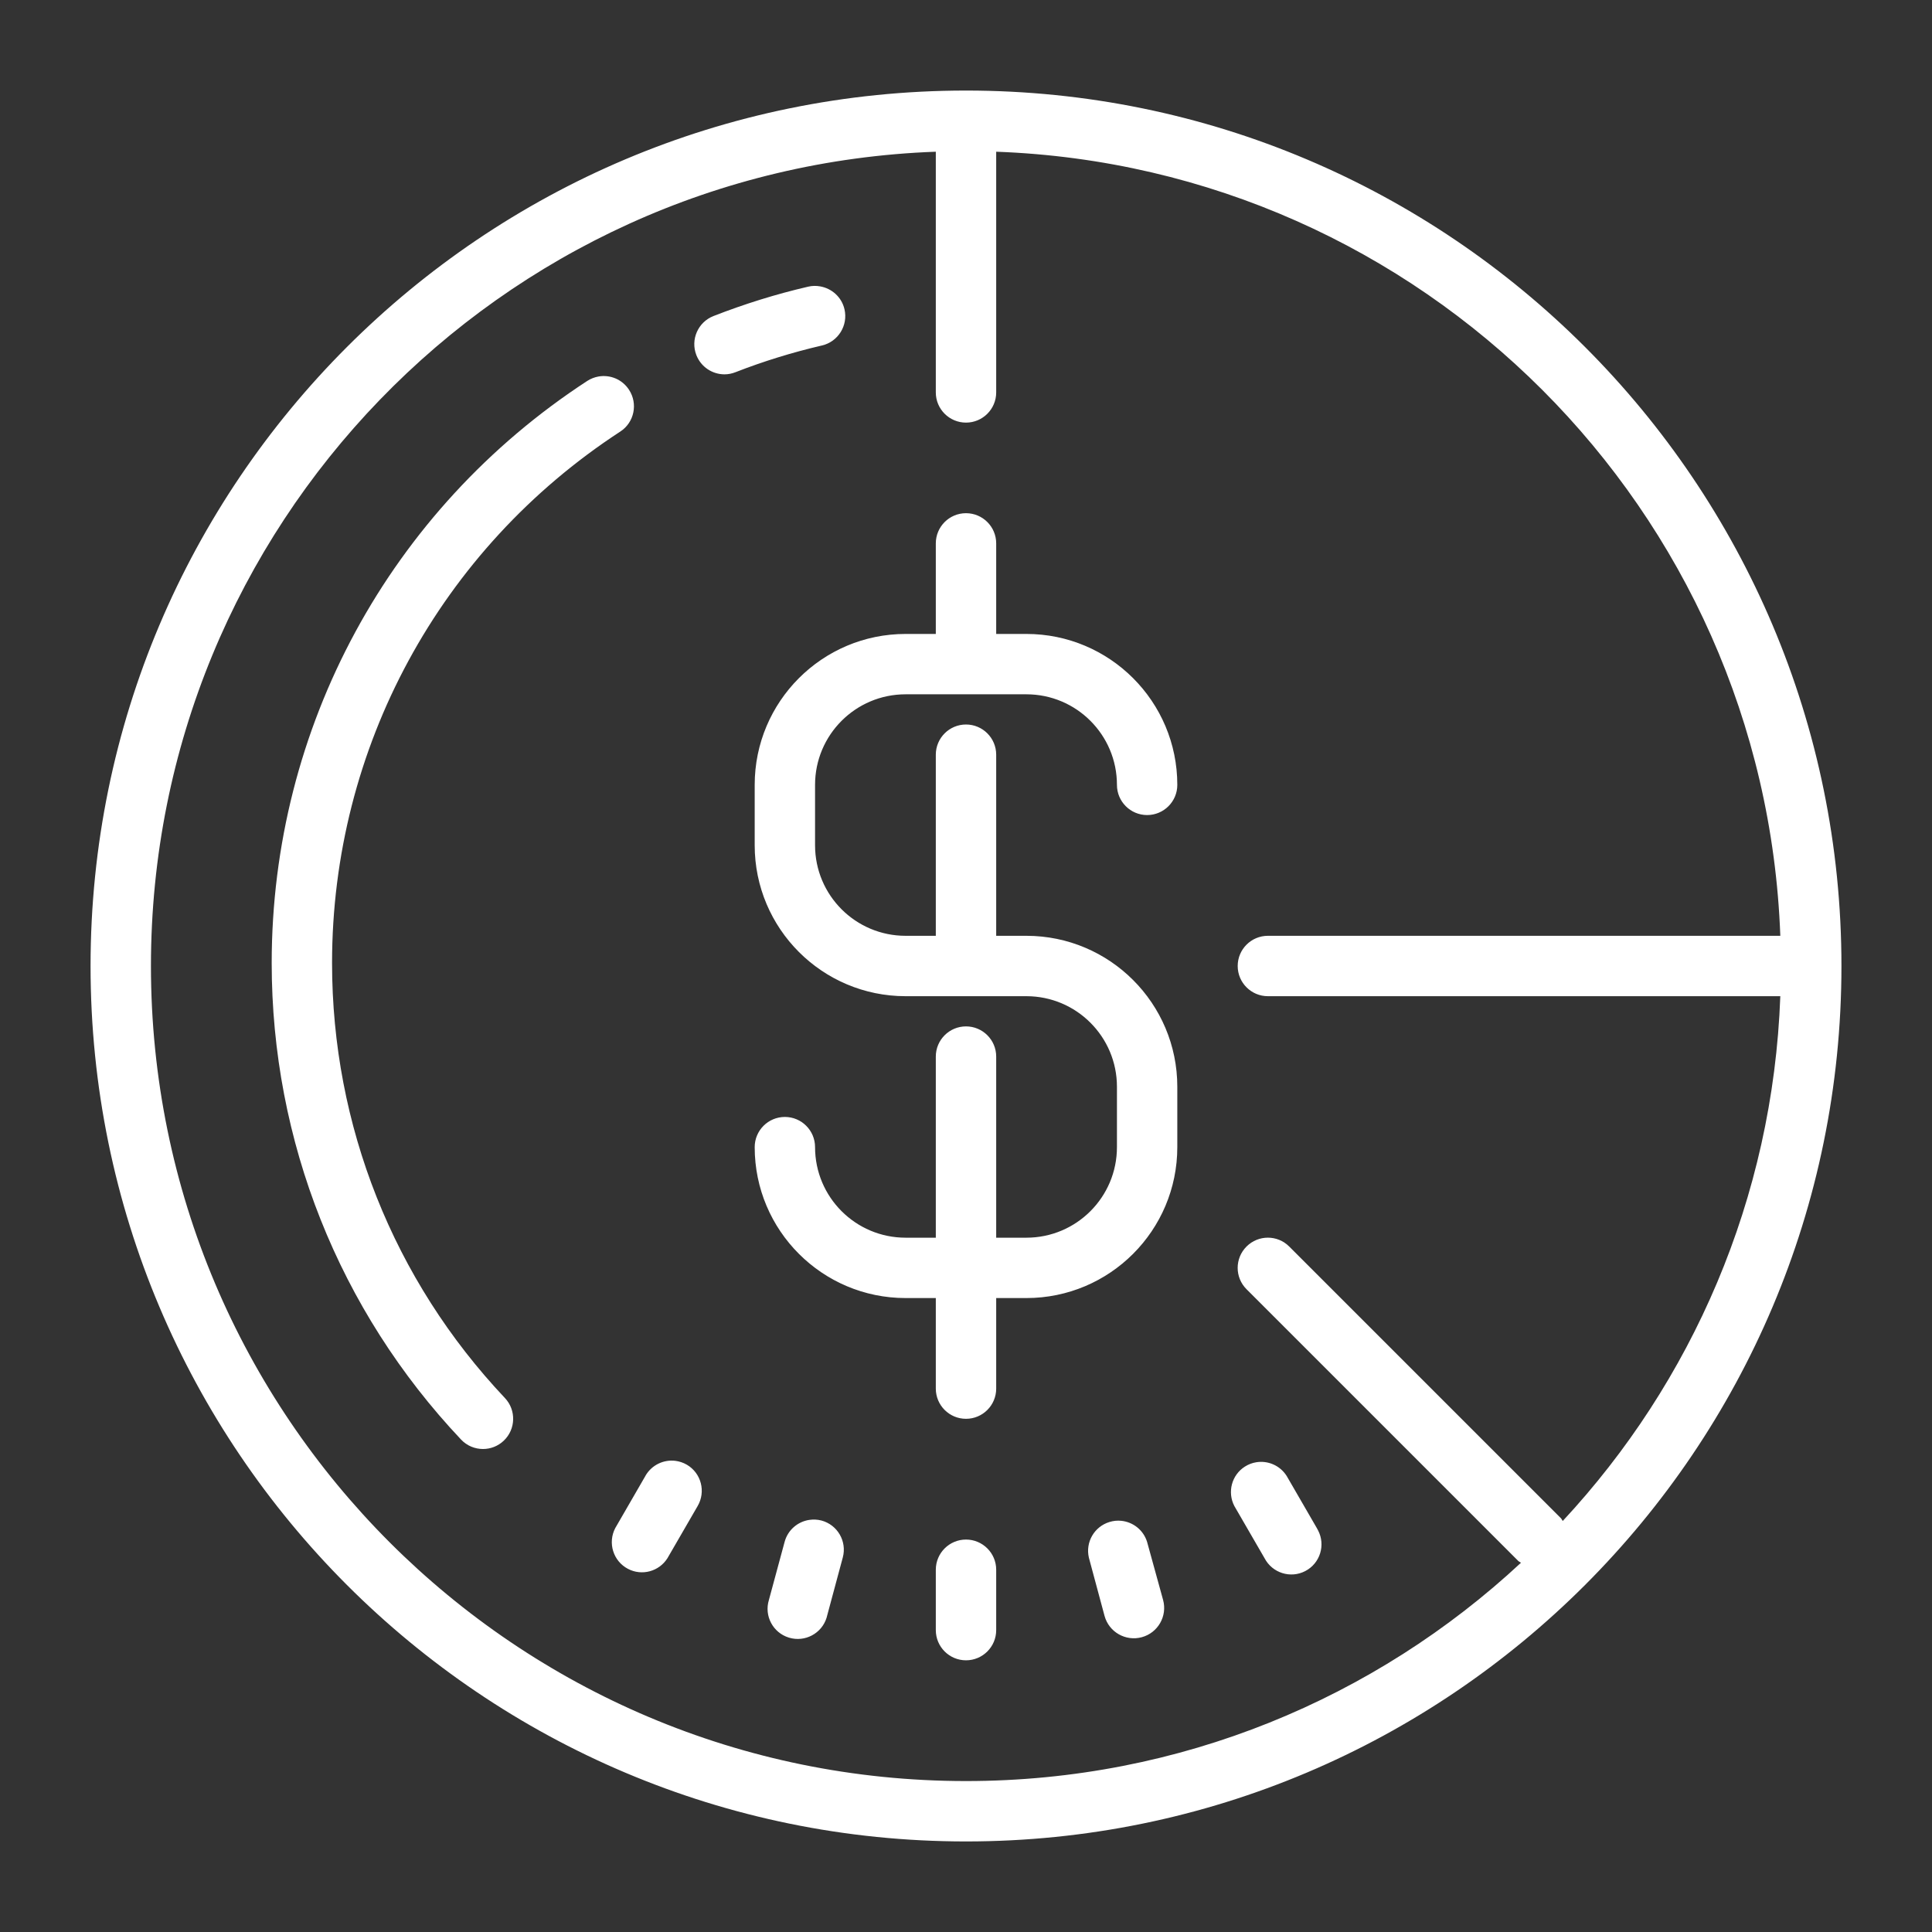 <svg width="70" height="70" viewBox="0 0 70 70" fill="none" xmlns="http://www.w3.org/2000/svg">
<rect x="0" y="0" width="70" height="70" fill="#333333" stroke="none"/>
<g id="Fund Accounting">
<path id="Vector" d="M35 3.281C17.483 3.281 3.281 17.483 3.281 35C3.281 52.517 17.483 66.719 35 66.719C52.517 66.719 66.719 52.517 66.719 35C66.719 17.483 52.517 3.281 35 3.281ZM33.906 5.497V14.219C33.906 14.822 34.396 15.312 35 15.312C35.604 15.312 36.094 14.822 36.094 14.219V5.497C51.532 6.06 63.94 18.468 64.504 33.906H45.938C45.334 33.906 44.844 34.396 44.844 35C44.844 35.604 45.334 36.094 45.938 36.094H64.504C64.236 43.432 61.295 50.085 56.621 55.108C56.596 55.077 56.584 55.038 56.555 55.008L46.711 45.164C46.283 44.736 45.592 44.736 45.164 45.164C44.736 45.592 44.736 46.283 45.164 46.711L55.008 56.555C55.038 56.584 55.077 56.596 55.108 56.621C49.835 61.526 42.77 64.531 35 64.531C18.69 64.531 5.469 51.31 5.469 35C5.469 19.058 18.104 6.073 33.906 5.497ZM29.715 10.376C29.575 10.351 29.429 10.352 29.283 10.386C28.117 10.656 26.965 11.016 25.853 11.45C25.289 11.67 25.011 12.304 25.231 12.867C25.401 13.299 25.812 13.563 26.25 13.563C26.382 13.563 26.517 13.537 26.647 13.486C27.661 13.09 28.716 12.765 29.779 12.518C30.367 12.382 30.734 11.793 30.597 11.204C30.495 10.762 30.134 10.448 29.715 10.376ZM21.683 13.642C21.543 13.667 21.404 13.72 21.277 13.802C14.117 18.47 9.844 26.355 9.844 34.891C9.844 41.339 12.281 47.471 16.705 52.158C16.921 52.386 17.209 52.5 17.5 52.5C17.77 52.5 18.039 52.401 18.25 52.201C18.689 51.786 18.709 51.094 18.295 50.654C14.255 46.376 12.031 40.779 12.031 34.891C12.031 27.097 15.936 19.9 22.473 15.637C22.98 15.308 23.121 14.629 22.791 14.123C22.544 13.743 22.103 13.567 21.683 13.642ZM35 18.594C34.396 18.594 33.906 19.084 33.906 19.688V22.969H32.812C29.793 22.969 27.344 25.418 27.344 28.438V30.625C27.344 33.645 29.793 36.094 32.812 36.094H37.188C39 36.094 40.469 37.563 40.469 39.375V41.562C40.469 43.375 39 44.844 37.188 44.844H36.094V38.281C36.094 37.678 35.604 37.188 35 37.188C34.396 37.188 33.906 37.678 33.906 38.281V44.844H32.812C31 44.844 29.531 43.375 29.531 41.562C29.531 40.959 29.041 40.469 28.438 40.469C27.834 40.469 27.344 40.959 27.344 41.562C27.344 44.582 29.793 47.031 32.812 47.031H33.906V50.312C33.906 50.916 34.396 51.406 35 51.406C35.604 51.406 36.094 50.916 36.094 50.312V47.031H37.188C40.207 47.031 42.656 44.582 42.656 41.562V39.375C42.656 36.355 40.207 33.906 37.188 33.906H36.094V27.344C36.094 26.74 35.604 26.25 35 26.25C34.396 26.25 33.906 26.74 33.906 27.344V33.906H32.812C31 33.906 29.531 32.437 29.531 30.625V28.438C29.531 26.625 31 25.156 32.812 25.156H37.188C39 25.156 40.469 26.625 40.469 28.438C40.469 29.041 40.959 29.531 41.562 29.531C42.166 29.531 42.656 29.041 42.656 28.438C42.656 25.418 40.207 22.969 37.188 22.969H36.094V19.688C36.094 19.084 35.604 18.594 35 18.594ZM24.471 52.929C24.047 52.876 23.615 53.076 23.387 53.468L23.385 53.474L22.292 55.365C22.012 55.9 22.217 56.563 22.753 56.843C23.256 57.107 23.878 56.939 24.182 56.458L25.276 54.568C25.581 54.047 25.408 53.376 24.887 53.07L24.883 53.068C24.752 52.992 24.611 52.947 24.471 52.929ZM45.512 52.981C45.372 53.004 45.234 53.055 45.106 53.137C44.625 53.441 44.461 54.065 44.724 54.568L45.818 56.458C46.098 56.993 46.758 57.202 47.294 56.922C47.83 56.642 48.035 55.982 47.755 55.446C47.741 55.419 47.727 55.391 47.711 55.365L46.617 53.474C46.374 53.092 45.933 52.91 45.512 52.981ZM29.328 55.068C28.907 55.128 28.543 55.432 28.427 55.869L27.859 57.969C27.681 58.546 28.005 59.157 28.583 59.334C29.16 59.511 29.773 59.187 29.95 58.61C29.958 58.586 29.964 58.561 29.969 58.537L30.537 56.426C30.691 55.843 30.344 55.247 29.762 55.091C29.616 55.053 29.469 55.048 29.328 55.068ZM40.629 55.102C40.488 55.087 40.342 55.1 40.197 55.145C39.647 55.313 39.322 55.877 39.452 56.437L40.02 58.548C40.18 59.134 40.784 59.478 41.37 59.319C41.956 59.159 42.301 58.555 42.141 57.969L41.562 55.869C41.43 55.436 41.053 55.146 40.629 55.102ZM35 55.781C34.396 55.781 33.906 56.271 33.906 56.875V59.062C33.906 59.666 34.396 60.156 35 60.156C35.604 60.156 36.094 59.666 36.094 59.062V56.875C36.094 56.271 35.604 55.781 35 55.781Z" fill="white"/>
</g>
</svg>

